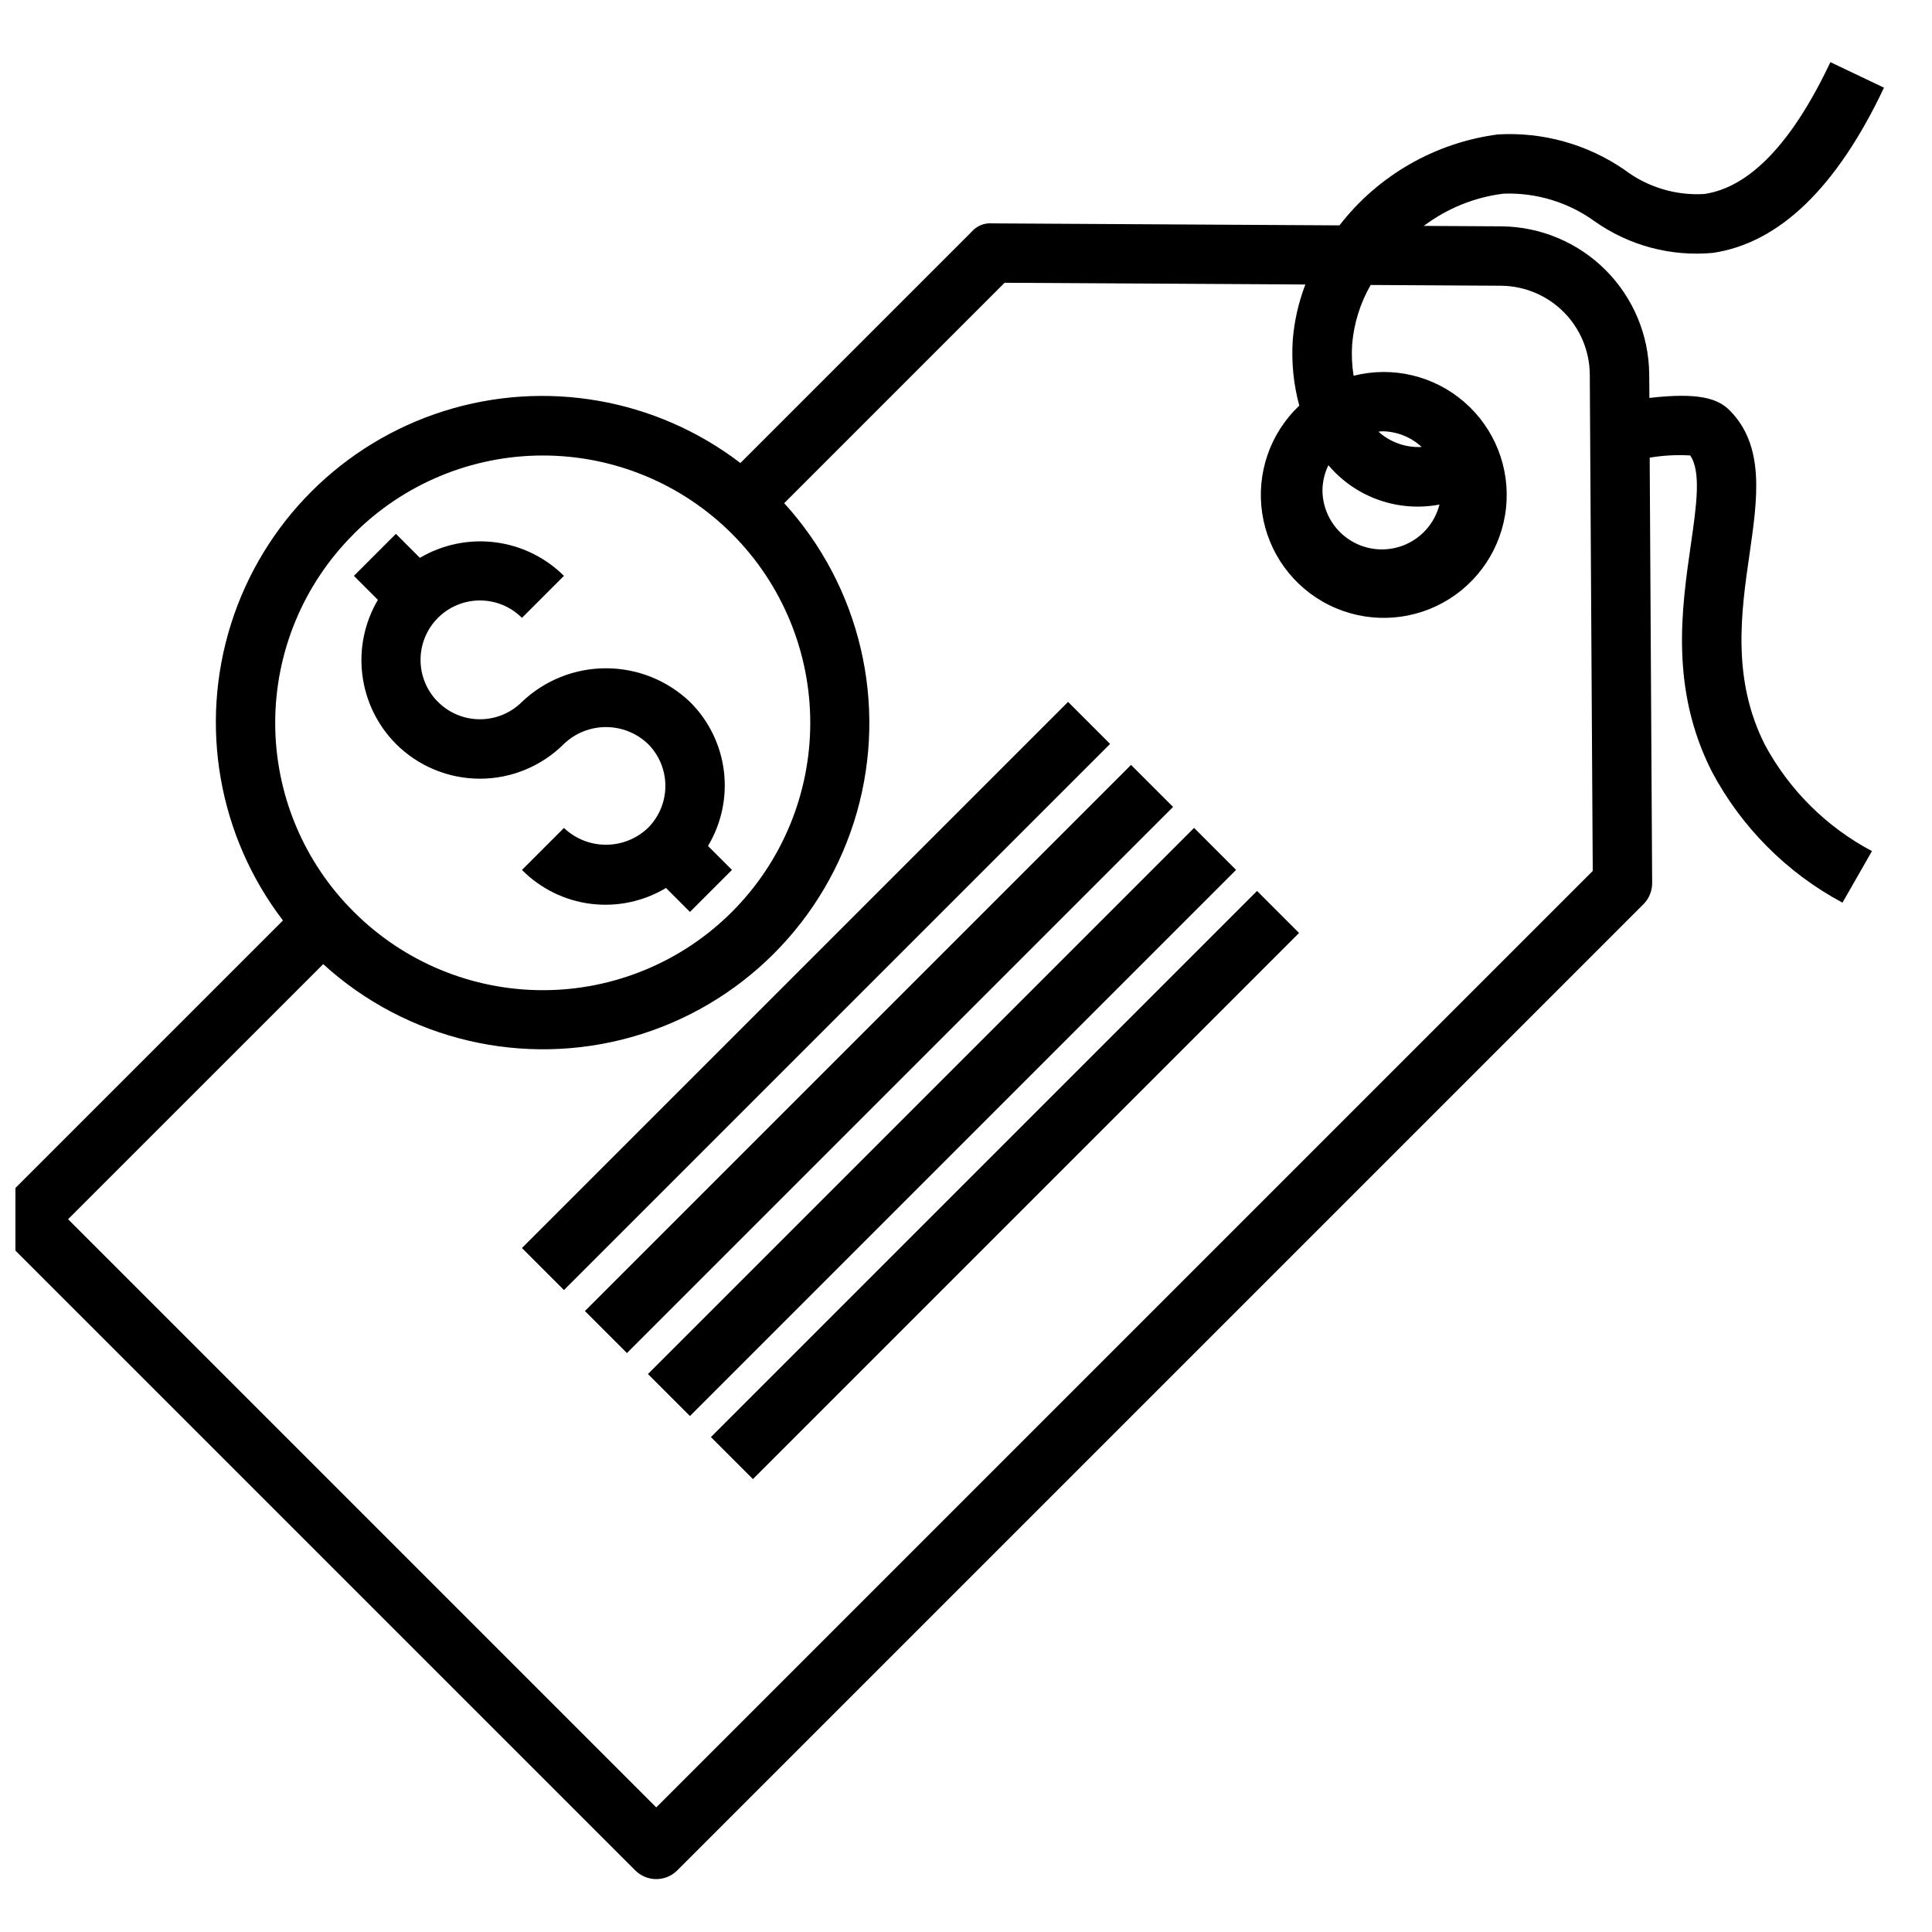<?xml version="1.0" encoding="UTF-8"?>
<!-- Uploaded to: SVG Repo, www.svgrepo.com, Generator: SVG Repo Mixer Tools -->
<svg width="800px" height="800px" version="1.1" viewBox="144 144 512 512" xmlns="http://www.w3.org/2000/svg">
 <defs>
  <clipPath id="a">
   <path d="m148.09 160h495.91v482h-495.91z"/>
  </clipPath>
 </defs>
 <path d="m248.92 341.14c5.906 5.902 13.914 9.223 22.266 9.223 8.352 0 16.363-3.32 22.266-9.223 3-2.863 6.988-4.457 11.133-4.457s8.129 1.594 11.129 4.457c2.957 2.953 4.617 6.957 4.617 11.133 0 4.176-1.66 8.184-4.617 11.137-3 2.859-6.984 4.457-11.129 4.457s-8.133-1.598-11.133-4.457l-11.133 11.133 0.004-0.004c4.91 4.957 11.34 8.121 18.258 8.988 6.922 0.863 13.934-0.617 19.914-4.207l6.352 6.352 11.133-11.133-6.352-6.352h-0.004c3.594-5.981 5.074-12.992 4.207-19.914-0.867-6.922-4.031-13.355-8.984-18.266-6-5.719-13.973-8.906-22.262-8.906-8.289 0-16.262 3.188-22.262 8.906-2.953 2.953-6.957 4.609-11.133 4.609s-8.18-1.66-11.133-4.613c-2.949-2.949-4.609-6.957-4.609-11.129 0-4.176 1.66-8.18 4.609-11.133 2.953-2.953 6.957-4.613 11.133-4.613s8.18 1.656 11.133 4.609l11.133-11.133h-0.004c-4.941-4.902-11.367-8.031-18.273-8.895-6.91-0.863-13.91 0.59-19.906 4.125l-6.352-6.359-11.133 11.133 6.352 6.359h0.004c-3.535 5.996-4.984 12.992-4.117 19.898 0.863 6.906 3.992 13.332 8.895 18.273z"/>
 <path d="m282.32 474.74 144.73-144.73 11.133 11.133-144.73 144.73z"/>
 <path d="m299.01 491.44 144.73-144.73 11.133 11.133-144.73 144.73z"/>
 <path d="m315.71 508.13 144.73-144.73 11.133 11.133-144.73 144.73z"/>
 <path d="m332.4 524.84 144.73-144.73 11.133 11.133-144.73 144.73z"/>
 <g clip-path="url(#a)">
  <path d="m611.7 341.35c-8.816-17.469-6.297-35.102-4.031-50.672 2.102-14.648 4.094-28.496-5.305-37.941-3.148-3.148-8.242-4.785-21.254-3.281l-0.055-6.371c-0.105-10.34-4.262-20.223-11.574-27.535-7.309-7.309-17.195-11.461-27.535-11.566l-20.617-0.117c6.164-4.644 13.434-7.59 21.09-8.543 8.695-0.328 17.246 2.277 24.277 7.394 9.098 6.394 20.18 9.336 31.254 8.297 17.578-2.606 32.82-17.32 45.328-43.777l-14.203-6.769c-10.117 21.402-21.348 33.156-33.402 34.945-7.609 0.457-15.129-1.824-21.199-6.441-9.812-6.746-21.594-10.035-33.484-9.352-16.641 2.172-31.742 10.836-42.016 24.105l-91.953-0.527c-2.133-0.195-4.231 0.668-5.613 2.305l-61.195 61.195v0.004c-22.387-17.117-51.711-22.25-78.578-13.762-26.871 8.492-47.922 29.539-56.41 56.41-8.492 26.871-3.356 56.191 13.758 78.578l-73.633 73.629c-3.074 3.074-3.074 8.055 0 11.129l167 166.99c3.074 3.07 8.059 3.07 11.129 0l256.05-256.05c1.488-1.488 2.32-3.508 2.309-5.613l-0.652-112.73h-0.004c3.547-0.598 7.148-0.793 10.738-0.582 2.961 4.305 1.652 13.383 0.156 23.734-2.434 16.98-5.512 38.117 5.566 60.008 7.836 14.773 19.895 26.879 34.637 34.77l7.809-13.664c-12.047-6.379-21.93-16.191-28.387-28.199zm-373.92-55.891h0.004c13.285-13.285 31.305-20.75 50.094-20.746 18.793 0 36.812 7.465 50.098 20.75 13.285 13.289 20.75 31.309 20.75 50.098s-7.465 36.809-20.75 50.094c-13.285 13.289-31.305 20.754-50.098 20.754-18.789 0-36.809-7.461-50.094-20.746-13.348-13.254-20.852-31.285-20.852-50.098 0.004-18.809 7.512-36.836 20.859-50.09zm80.133 337.52-155.87-155.87 67.613-67.605v0.004c22.129 20.172 53.117 27.457 81.918 19.266 28.801-8.195 51.312-30.707 59.508-59.504 8.195-28.801 0.91-59.789-19.262-81.922l58.41-58.41 79.703 0.457h0.004c-1.82 4.742-2.949 9.719-3.348 14.785-0.375 5.828 0.211 11.68 1.734 17.316-7.742 7.324-11.41 17.973-9.828 28.512 1.586 10.539 8.223 19.637 17.773 24.359 9.555 4.727 20.812 4.481 30.148-0.656 9.34-5.133 15.574-14.512 16.699-25.109 1.125-10.598-3.004-21.074-11.059-28.055-8.051-6.984-19.008-9.586-29.34-6.969-0.438-2.75-0.566-5.535-0.383-8.312 0.461-5.547 2.137-10.922 4.91-15.746l34.637 0.203v0.004c6.195 0.07 12.117 2.562 16.496 6.945 4.379 4.383 6.867 10.309 6.934 16.504l0.785 131.63zm178.13-355.69c3.543 4.188 8.133 7.359 13.305 9.188 5.172 1.832 10.738 2.258 16.125 1.234-1.258 4.984-4.871 9.043-9.68 10.867-4.805 1.82-10.199 1.184-14.449-1.711-4.25-2.894-6.816-7.684-6.879-12.824 0.012-2.344 0.551-4.652 1.578-6.754zm13.25-8.895c0.309 0 0.598-0.094 0.914-0.094l-0.004-0.004c3.918 0.012 7.691 1.496 10.562 4.156-4.207 0.223-8.336-1.238-11.469-4.059z"/>
 </g>
</svg>